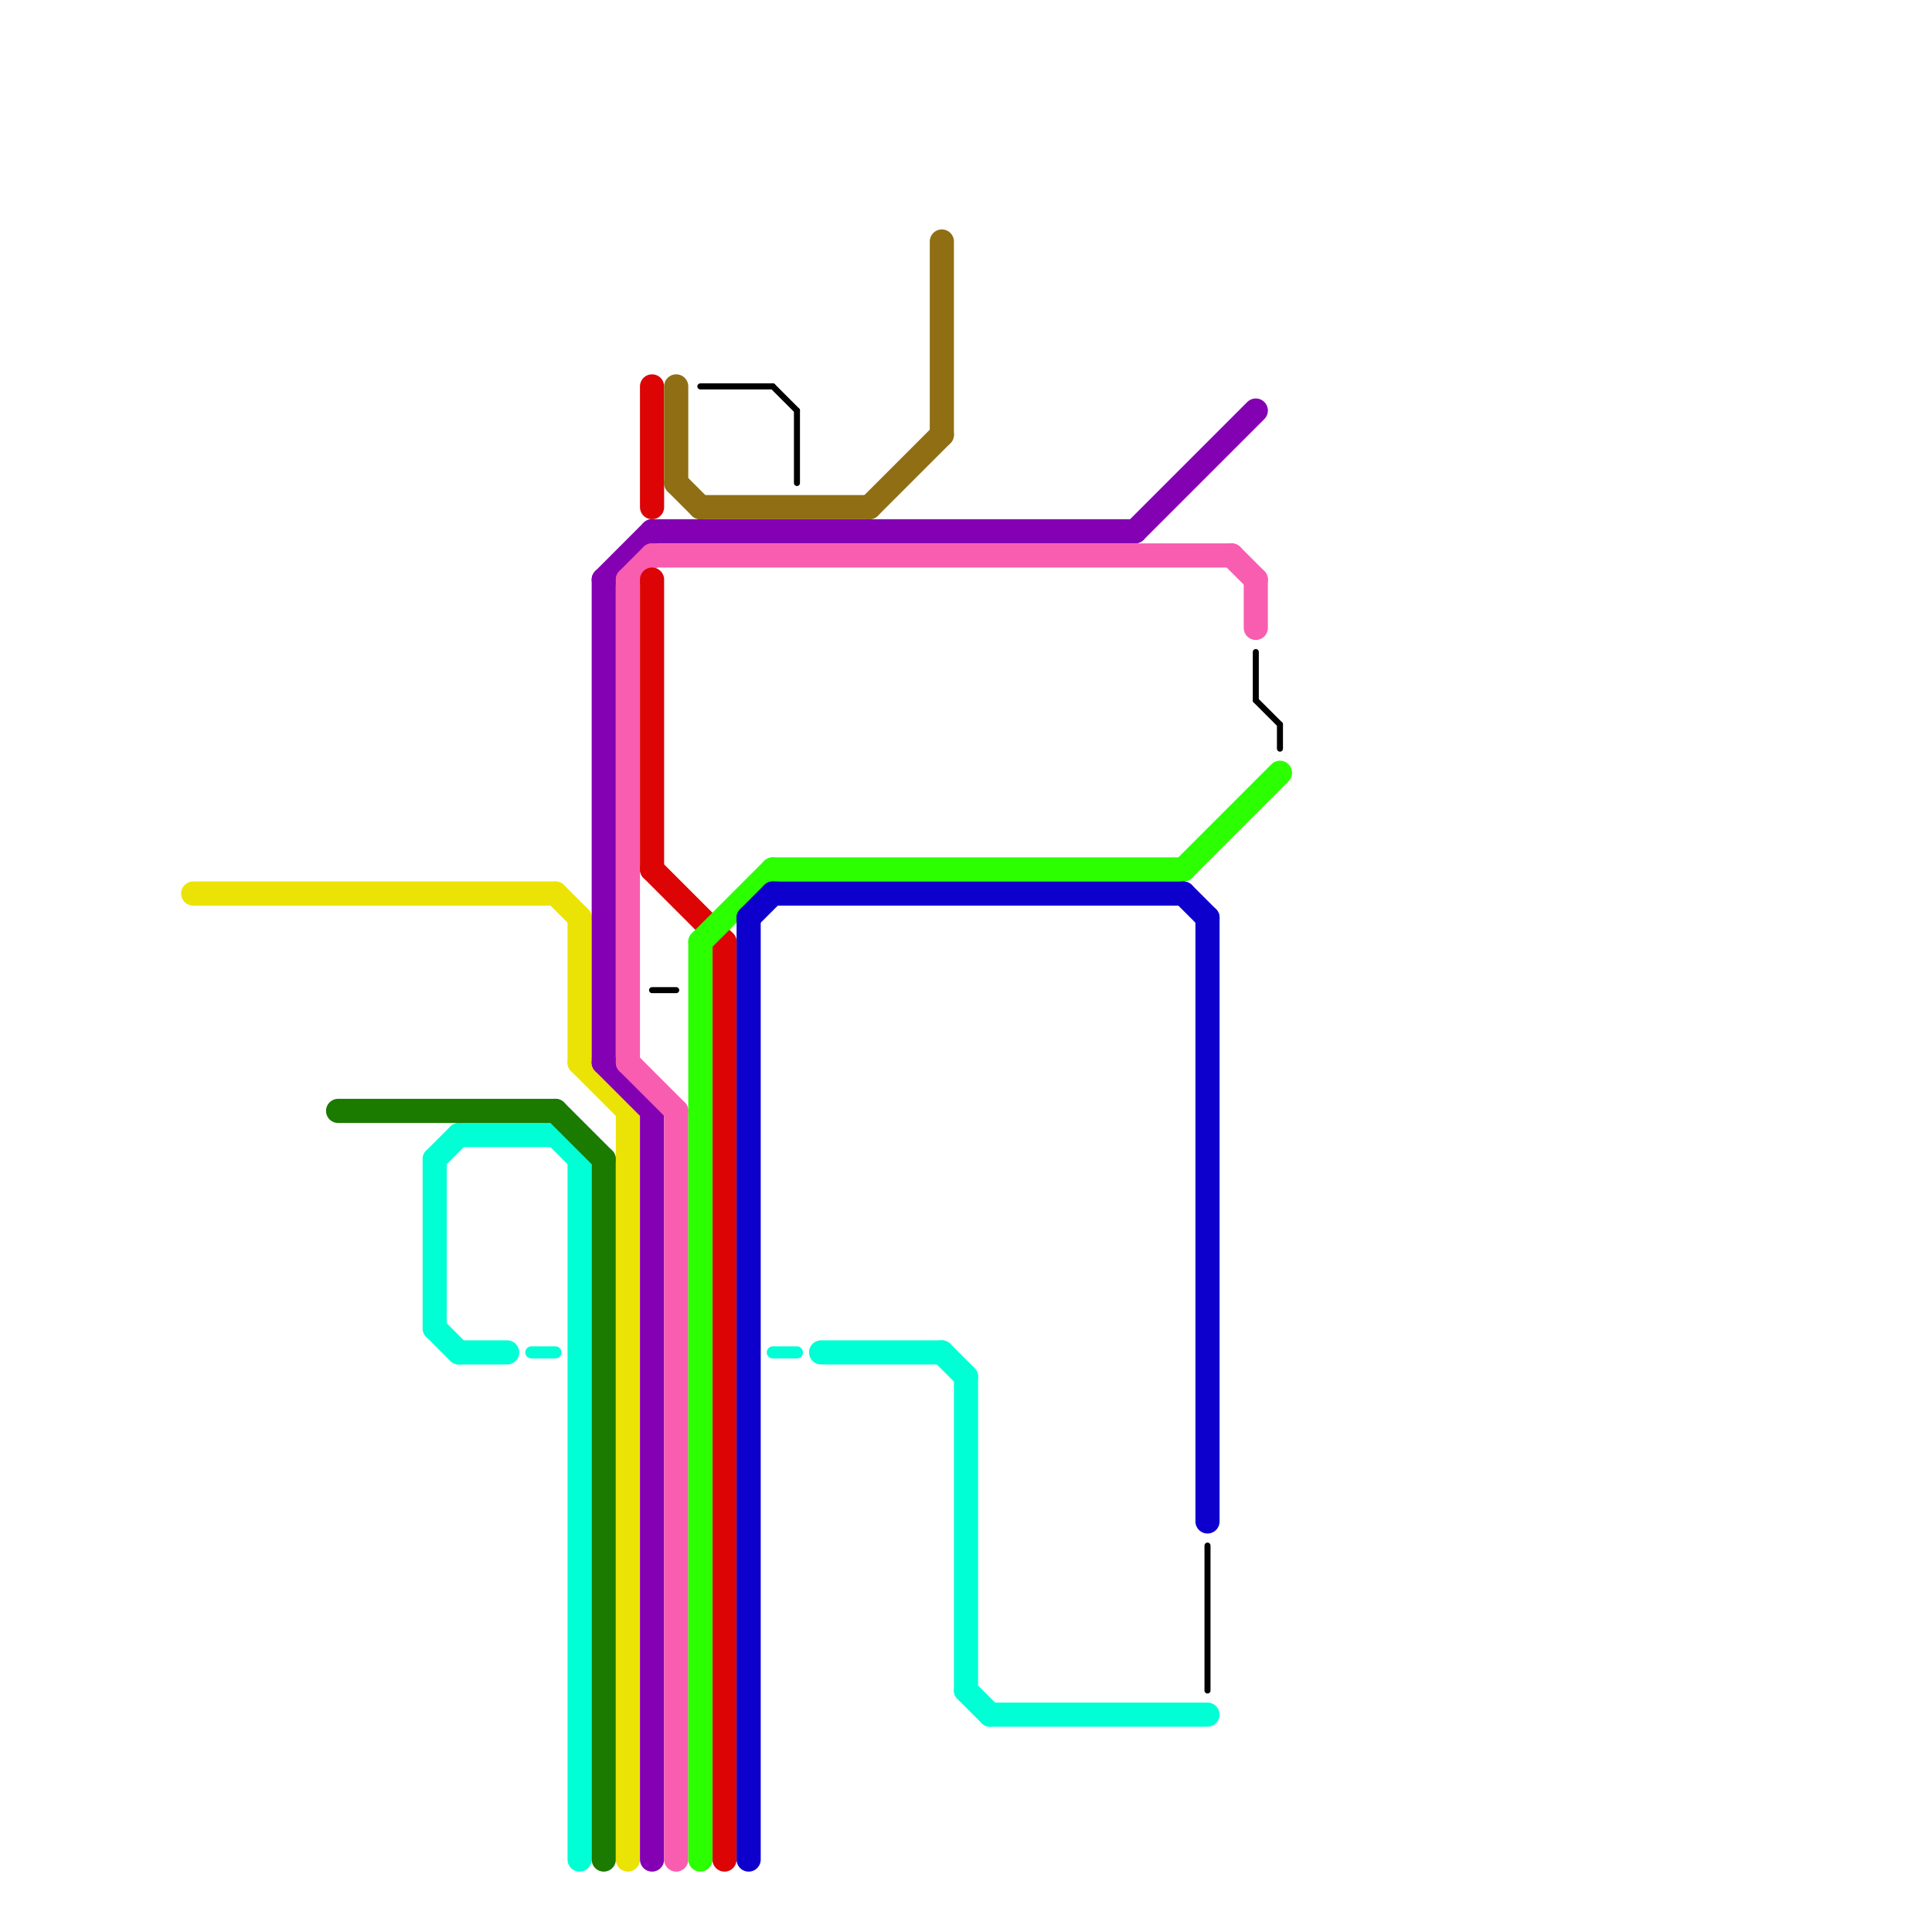 
<svg version="1.1" xmlns="http://www.w3.org/2000/svg" viewBox="0 0 80 80">
<style>text { font: 1px Helvetica; font-weight: 600; white-space: pre; dominant-baseline: central; } line { stroke-width: 1; fill: none; stroke-linecap: round; stroke-linejoin: round; } .c0 { stroke: #00ffd5 } .c1 { stroke: #1b7a00 } .c2 { stroke: #ebe305 } .c3 { stroke: #8300b3 } .c4 { stroke: #f85db0 } .c5 { stroke: #dc0404 } .c6 { stroke: #2bff00 } .c7 { stroke: #0e00cc } .c8 { stroke: #000000 } .c9 { stroke: #8f6e14 } .w1 { stroke-width: 1; }.w3 { stroke-width: .5; }.w4 { stroke-width: .25; }</style><defs><g id="ct-xf"><circle r="0.5" fill="#fff" stroke="#000" stroke-width="0.2"/></g><g id="ct"><circle r="0.5" fill="#fff" stroke="#000" stroke-width="0.1"/></g></defs><line class="c0 " x1="39" y1="56" x2="40" y2="57"/><line class="c0 " x1="19" y1="47" x2="23" y2="47"/><line class="c0 " x1="18" y1="48" x2="18" y2="55"/><line class="c0 " x1="19" y1="56" x2="21" y2="56"/><line class="c0 " x1="24" y1="48" x2="24" y2="77"/><line class="c0 " x1="40" y1="70" x2="41" y2="71"/><line class="c0 " x1="18" y1="48" x2="19" y2="47"/><line class="c0 " x1="40" y1="57" x2="40" y2="70"/><line class="c0 " x1="34" y1="56" x2="39" y2="56"/><line class="c0 " x1="18" y1="55" x2="19" y2="56"/><line class="c0 " x1="41" y1="71" x2="50" y2="71"/><line class="c0 " x1="23" y1="47" x2="24" y2="48"/><line class="c0 w3" x1="22" y1="56" x2="23" y2="56"/><line class="c0 w3" x1="32" y1="56" x2="33" y2="56"/><line class="c1 " x1="25" y1="48" x2="25" y2="77"/><line class="c1 " x1="14" y1="46" x2="23" y2="46"/><line class="c1 " x1="23" y1="46" x2="25" y2="48"/><line class="c2 " x1="23" y1="37" x2="24" y2="38"/><line class="c2 " x1="24" y1="38" x2="24" y2="44"/><line class="c2 " x1="24" y1="44" x2="26" y2="46"/><line class="c2 " x1="8" y1="37" x2="23" y2="37"/><line class="c2 " x1="26" y1="46" x2="26" y2="77"/><line class="c3 " x1="27" y1="22" x2="47" y2="22"/><line class="c3 " x1="25" y1="44" x2="27" y2="46"/><line class="c3 " x1="25" y1="24" x2="27" y2="22"/><line class="c3 " x1="25" y1="24" x2="25" y2="44"/><line class="c3 " x1="27" y1="46" x2="27" y2="77"/><line class="c3 " x1="47" y1="22" x2="52" y2="17"/><line class="c4 " x1="51" y1="23" x2="52" y2="24"/><line class="c4 " x1="26" y1="24" x2="27" y2="23"/><line class="c4 " x1="27" y1="23" x2="51" y2="23"/><line class="c4 " x1="52" y1="24" x2="52" y2="26"/><line class="c4 " x1="28" y1="46" x2="28" y2="77"/><line class="c4 " x1="26" y1="44" x2="28" y2="46"/><line class="c4 " x1="26" y1="24" x2="26" y2="44"/><line class="c5 " x1="27" y1="36" x2="30" y2="39"/><line class="c5 " x1="30" y1="39" x2="30" y2="77"/><line class="c5 " x1="27" y1="16" x2="27" y2="21"/><line class="c5 " x1="27" y1="24" x2="27" y2="36"/><line class="c6 " x1="29" y1="39" x2="32" y2="36"/><line class="c6 " x1="29" y1="39" x2="29" y2="77"/><line class="c6 " x1="32" y1="36" x2="49" y2="36"/><line class="c6 " x1="49" y1="36" x2="53" y2="32"/><line class="c7 " x1="49" y1="37" x2="50" y2="38"/><line class="c7 " x1="31" y1="38" x2="31" y2="77"/><line class="c7 " x1="32" y1="37" x2="49" y2="37"/><line class="c7 " x1="31" y1="38" x2="32" y2="37"/><line class="c7 " x1="50" y1="38" x2="50" y2="63"/><line class="c8 w4" x1="33" y1="17" x2="33" y2="20"/><line class="c8 w4" x1="32" y1="16" x2="33" y2="17"/><line class="c8 w4" x1="53" y1="30" x2="53" y2="31"/><line class="c8 w4" x1="27" y1="41" x2="28" y2="41"/><line class="c8 w4" x1="52" y1="29" x2="53" y2="30"/><line class="c8 w4" x1="50" y1="64" x2="50" y2="70"/><line class="c8 w4" x1="29" y1="16" x2="32" y2="16"/><line class="c8 w4" x1="52" y1="27" x2="52" y2="29"/><line class="c9 " x1="28" y1="20" x2="29" y2="21"/><line class="c9 " x1="36" y1="21" x2="39" y2="18"/><line class="c9 " x1="29" y1="21" x2="36" y2="21"/><line class="c9 " x1="28" y1="16" x2="28" y2="20"/><line class="c9 " x1="39" y1="10" x2="39" y2="18"/>
</svg>

